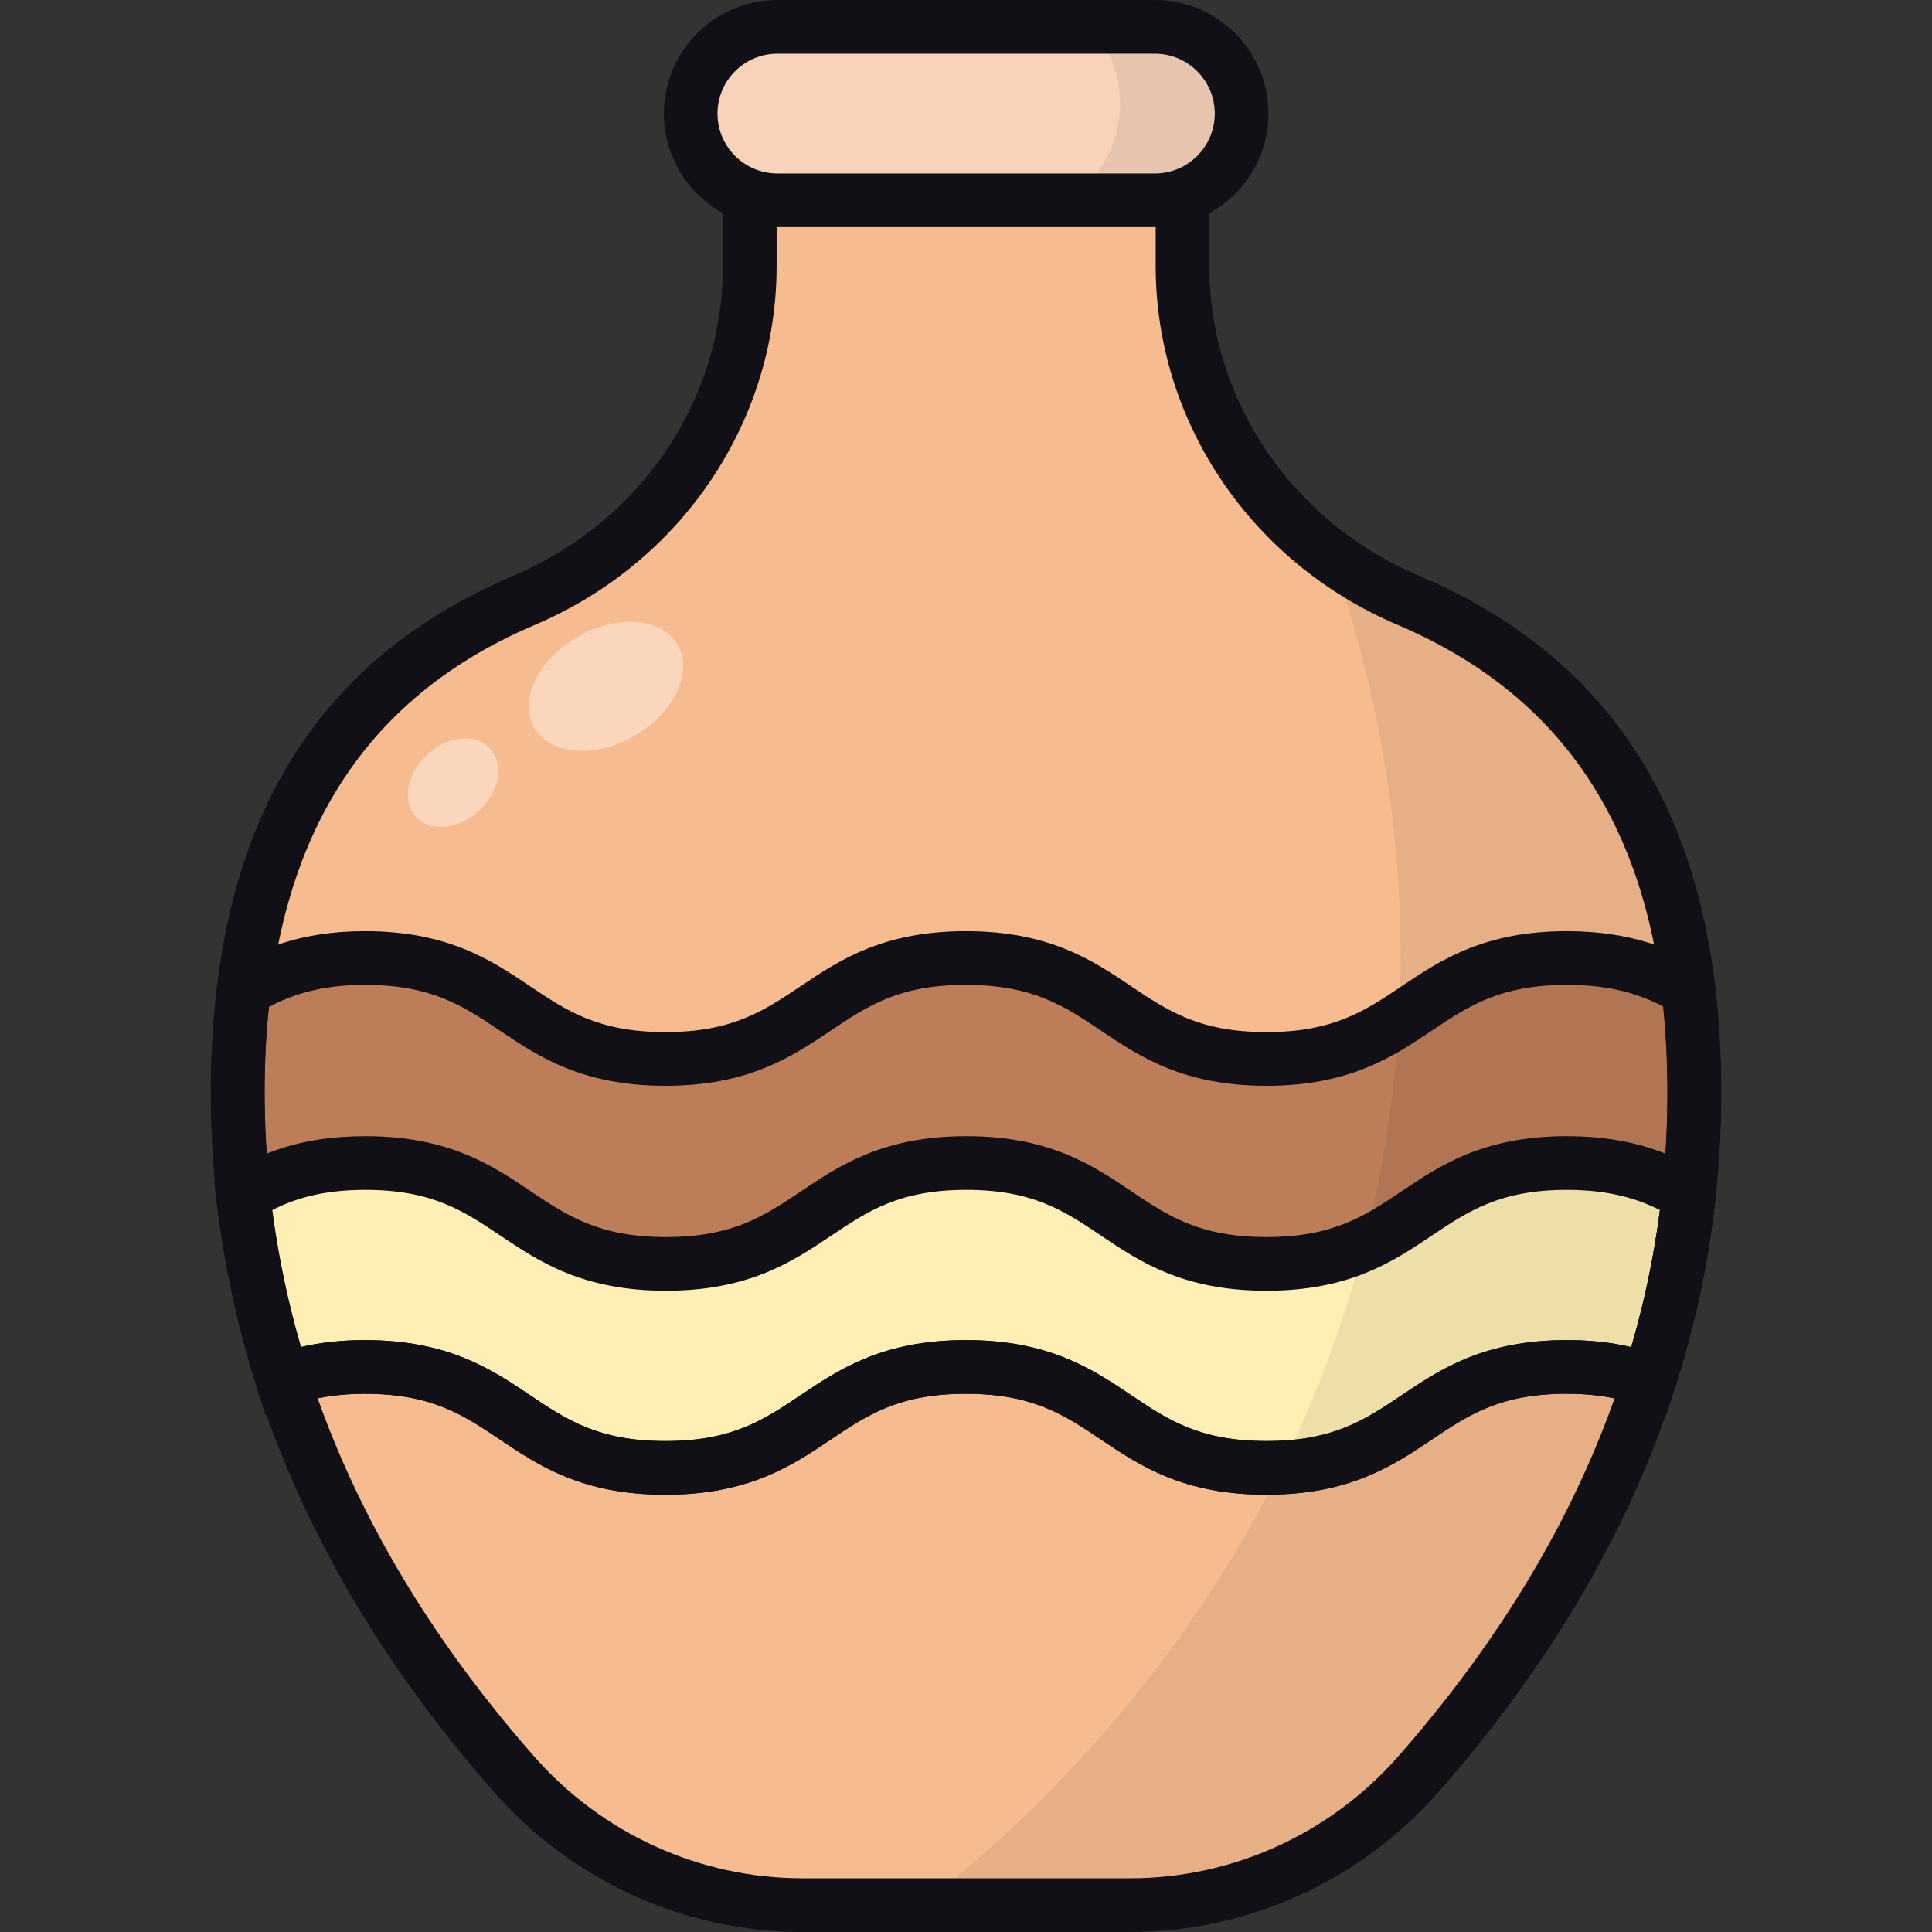 <svg xmlns="http://www.w3.org/2000/svg" viewBox="0 0 64 64" id="Clay_Pot"><rect x="0" y="0" width="64" height="64" fill="#333333" stroke="none"/><g><g><path fill="#f7bb90" d="m39.171 8.809-0-4.676h-14.333l-0 4.677c-0 4.867-2.988 9.167-7.467 11.072-5.769 2.453-9.492 7.283-9.492 16.288 0 8.822 3.575 16.264 9.153 22.609 2.415 2.747 5.888 4.333 9.545 4.333l10.857-0c3.656 0 7.129-1.585 9.543-4.331 5.577-6.342 9.151-13.789 9.151-22.611 0-9.006-3.723-13.836-9.491-16.289-4.479-1.905-7.467-6.204-7.467-11.072z"></path><path fill="#be7d59" d="m56.122 36.163c0 1.173-.053 2.311-.178 3.431-.231 2.133-.676 4.178-1.316 6.134-.729-.267-1.6-.444-2.72-.444-4.978 0-4.978 3.342-9.956 3.342s-4.978-3.342-9.956-3.342-4.978 3.342-9.956 3.342c-4.978 0-4.978-3.342-9.956-3.342-1.12 0-1.991.178-2.72.444-.622-1.956-1.067-4-1.316-6.116-.107-1.12-.178-2.276-.178-3.449 0-1.191.071-2.311.213-3.36.978-.587 2.151-1.067 4-1.067 4.978 0 4.978 3.342 9.956 3.342 4.978 0 4.978-3.342 9.956-3.342s4.978 3.342 9.956 3.342 4.978-3.342 9.956-3.342c1.867 0 3.04.48 4.018 1.049.124 1.049.196 2.169.196 3.378z"></path><path fill="#ffefb4" d="m55.944 39.594c-.231 2.133-.676 4.178-1.316 6.134-.729-.267-1.6-.444-2.72-.444-4.978 0-4.978 3.342-9.956 3.342s-4.978-3.342-9.956-3.342-4.978 3.342-9.956 3.342c-4.978 0-4.978-3.342-9.956-3.342-1.12 0-1.991.178-2.72.444-.622-1.956-1.067-4-1.316-6.116.996-.604 2.169-1.084 4.053-1.084 4.978 0 4.978 3.342 9.956 3.342s4.978-3.342 9.956-3.342c4.96 0 4.96 3.342 9.938 3.342s4.978-3.342 9.956-3.342c1.884 0 3.04.48 4.036 1.067z"></path><path opacity=".4" fill="#fff" d="m21.769 20.775c1.056.469 1.152 1.727.215 2.81-.937 1.083-2.552 1.58-3.608 1.111s-1.152-1.727-.215-2.81c.937-1.083 2.552-1.58 3.608-1.111zm-8.08 4.832c-.393.79-.121 1.575.607 1.752.728.177 1.637-.32 2.03-1.111s.121-1.575-.607-1.752c-.728-.177-1.637.32-2.03 1.111z"></path><path opacity=".07" d="m56.13 36.171c0 8.821-3.573 16.268-9.15 22.611-2.417 2.741-5.891 4.33-9.545 4.33h-6.907c4.086-3.16 13.019-11.378 15.328-25.014 1.378-8.115-.122-15.036-1.744-19.658.771.569 1.617 1.053 2.525 1.439 5.769 2.454 9.493 7.283 9.493 16.292z"></path><g fill="#101016"><path d="m41.952 49.515c-2.76 0-4.202-.969-5.474-1.823-1.214-.816-2.263-1.521-4.481-1.521s-3.267.705-4.482 1.521c-1.272.854-2.714 1.823-5.474 1.823-2.76 0-4.202-.969-5.473-1.823-1.215-.816-2.264-1.521-4.483-1.521-.905 0-1.694.128-2.415.391l-.871.318-.281-.884c-.644-2.024-1.099-4.137-1.352-6.28-.124-1.304-.184-2.46-.184-3.554 0-1.226.075-2.396.221-3.479l.057-.423.366-.22c.926-.556 2.27-1.194 4.458-1.194 2.76 0 4.202.968 5.474 1.823 1.214.815 2.264 1.52 4.482 1.52 2.219 0 3.268-.705 4.483-1.521 1.272-.854 2.714-1.822 5.473-1.822 2.759 0 4.202.968 5.472 1.822 1.215.816 2.264 1.521 4.483 1.521s3.269-.705 4.484-1.521c1.271-.854 2.714-1.822 5.472-1.822 2.175 0 3.528.625 4.464 1.169l.384.223.052.44c.135 1.128.203 2.299.203 3.483 0 1.264-.061 2.418-.184 3.531-.234 2.156-.689 4.28-1.354 6.309l-.286.875-.865-.316c-.719-.262-1.509-.391-2.413-.391-2.217 0-3.267.705-4.481 1.521-1.273.854-2.715 1.823-5.476 1.823zm-9.955-5.122c2.76 0 4.202.969 5.474 1.823 1.214.816 2.264 1.521 4.481 1.521 2.219 0 3.269-.705 4.484-1.521 1.271-.854 2.714-1.823 5.472-1.823.764 0 1.467.076 2.13.233.49-1.661.832-3.382 1.021-5.127.116-1.05.174-2.141.174-3.337 0-.957-.047-1.904-.141-2.822-.76-.393-1.708-.715-3.184-.715-2.217 0-3.267.705-4.483 1.52-1.271.854-2.714 1.823-5.474 1.823-2.759 0-4.202-.969-5.472-1.822-1.215-.816-2.265-1.521-4.483-1.521s-3.267.705-4.482 1.52c-1.272.854-2.714 1.823-5.474 1.823-2.76 0-4.202-.969-5.473-1.822-1.214-.816-2.264-1.521-4.483-1.521-1.478 0-2.442.343-3.174.731-.1.882-.151 1.824-.151 2.807 0 1.036.057 2.137.174 3.365.203 1.722.548 3.438 1.026 5.097.661-.155 1.364-.231 2.125-.231 2.76 0 4.202.969 5.474 1.823 1.215.816 2.264 1.521 4.482 1.521 2.219 0 3.267-.705 4.483-1.521 1.272-.854 2.714-1.823 5.473-1.823z"></path><path d="m41.952 49.515c-2.76 0-4.202-.969-5.474-1.823-1.214-.816-2.263-1.521-4.481-1.521s-3.267.705-4.482 1.521c-1.272.854-2.714 1.823-5.474 1.823-2.76 0-4.202-.969-5.473-1.823-1.215-.816-2.264-1.521-4.483-1.521-.905 0-1.694.128-2.415.391l-.871.318-.281-.884c-.644-2.024-1.099-4.137-1.352-6.28l-.067-.568.489-.297c.989-.601 2.3-1.214 4.515-1.214 2.76 0 4.201.967 5.473 1.821 1.214.816 2.264 1.521 4.483 1.521 2.218 0 3.267-.705 4.482-1.521 1.272-.852 2.714-1.821 5.473-1.821 2.748 0 4.188.967 5.455 1.819 1.214.818 2.262 1.523 4.483 1.523 2.219 0 3.269-.705 4.484-1.521 1.271-.854 2.714-1.821 5.472-1.821 2.174 0 3.488.602 4.486 1.191l.495.292-.062.569c-.234 2.16-.689 4.283-1.354 6.313l-.286.875-.865-.316c-.719-.262-1.509-.391-2.413-.391-2.217 0-3.267.705-4.481 1.521-1.273.854-2.715 1.823-5.476 1.823zm-9.955-5.122c2.76 0 4.202.969 5.474 1.823 1.214.816 2.264 1.521 4.481 1.521 2.219 0 3.269-.705 4.484-1.521 1.271-.854 2.714-1.823 5.472-1.823.764 0 1.467.076 2.13.233.434-1.476.753-2.997.951-4.54-.743-.373-1.674-.67-3.082-.67-2.217 0-3.267.705-4.483 1.519-1.271.854-2.714 1.823-5.474 1.823-2.762 0-4.203-.969-5.474-1.825-1.212-.814-2.257-1.517-4.464-1.517-2.218 0-3.267.705-4.482 1.521-1.272.852-2.714 1.821-5.473 1.821s-4.202-.969-5.474-1.821c-1.214-.816-2.264-1.521-4.482-1.521-1.432 0-2.361.3-3.096.677.209 1.538.529 3.057.953 4.531.661-.155 1.364-.231 2.125-.231 2.76 0 4.202.969 5.474 1.823 1.215.816 2.264 1.521 4.482 1.521 2.219 0 3.267-.705 4.483-1.521 1.272-.854 2.714-1.823 5.473-1.823z"></path><path d="m37.436 64h-10.858c-3.902 0-7.624-1.689-10.213-4.636-6.22-7.075-9.374-14.879-9.374-23.195 0-8.64 3.281-14.236 10.032-17.105 4.208-1.789 6.926-5.814 6.926-10.255v-5.565h16.112v5.564c0 4.439 2.719 8.465 6.926 10.255 6.75 2.871 10.032 8.466 10.032 17.106 0 8.32-3.153 16.125-9.372 23.199-2.589 2.945-6.311 4.632-10.21 4.632zm-11.709-58.978v3.787c0 5.155-3.143 9.822-8.007 11.89-6.023 2.561-8.951 7.621-8.951 15.47 0 7.872 3.004 15.282 8.931 22.021 2.252 2.563 5.487 4.031 8.878 4.031h10.858c3.389 0 6.623-1.469 8.873-4.028 5.926-6.74 8.931-14.15 8.931-22.025 0-7.849-2.927-12.909-8.948-15.471-4.865-2.07-8.009-6.736-8.009-11.89v-3.787z"></path></g></g><g><path fill="#f8d2b9" d="m38.258.889h-12.505c-1.586 0-2.872 1.286-2.872 2.872 0 1.586 1.286 2.872 2.872 2.872h12.505c1.586 0 2.872-1.286 2.872-2.872 0-1.586-1.286-2.872-2.872-2.872z"></path><path opacity=".07" d="m41.132 3.762c0 1.585-1.288 2.873-2.873 2.873h-2.755c.875-.715 1.453-1.697 1.575-2.765.146-1.237-.357-2.271-.875-2.981h2.055c1.585 0 2.873 1.288 2.873 2.873z"></path><path fill="#101016" d="m38.257 7.523h-12.505c-2.074 0-3.761-1.688-3.761-3.761s1.688-3.761 3.761-3.761h12.505c2.075 0 3.762 1.688 3.762 3.761s-1.688 3.761-3.762 3.761zm-12.505-5.745c-1.094 0-1.984.89-1.984 1.984s.89 1.984 1.984 1.984h12.505c1.094 0 1.984-.89 1.984-1.984s-.891-1.984-1.984-1.984z"></path></g></g></svg>